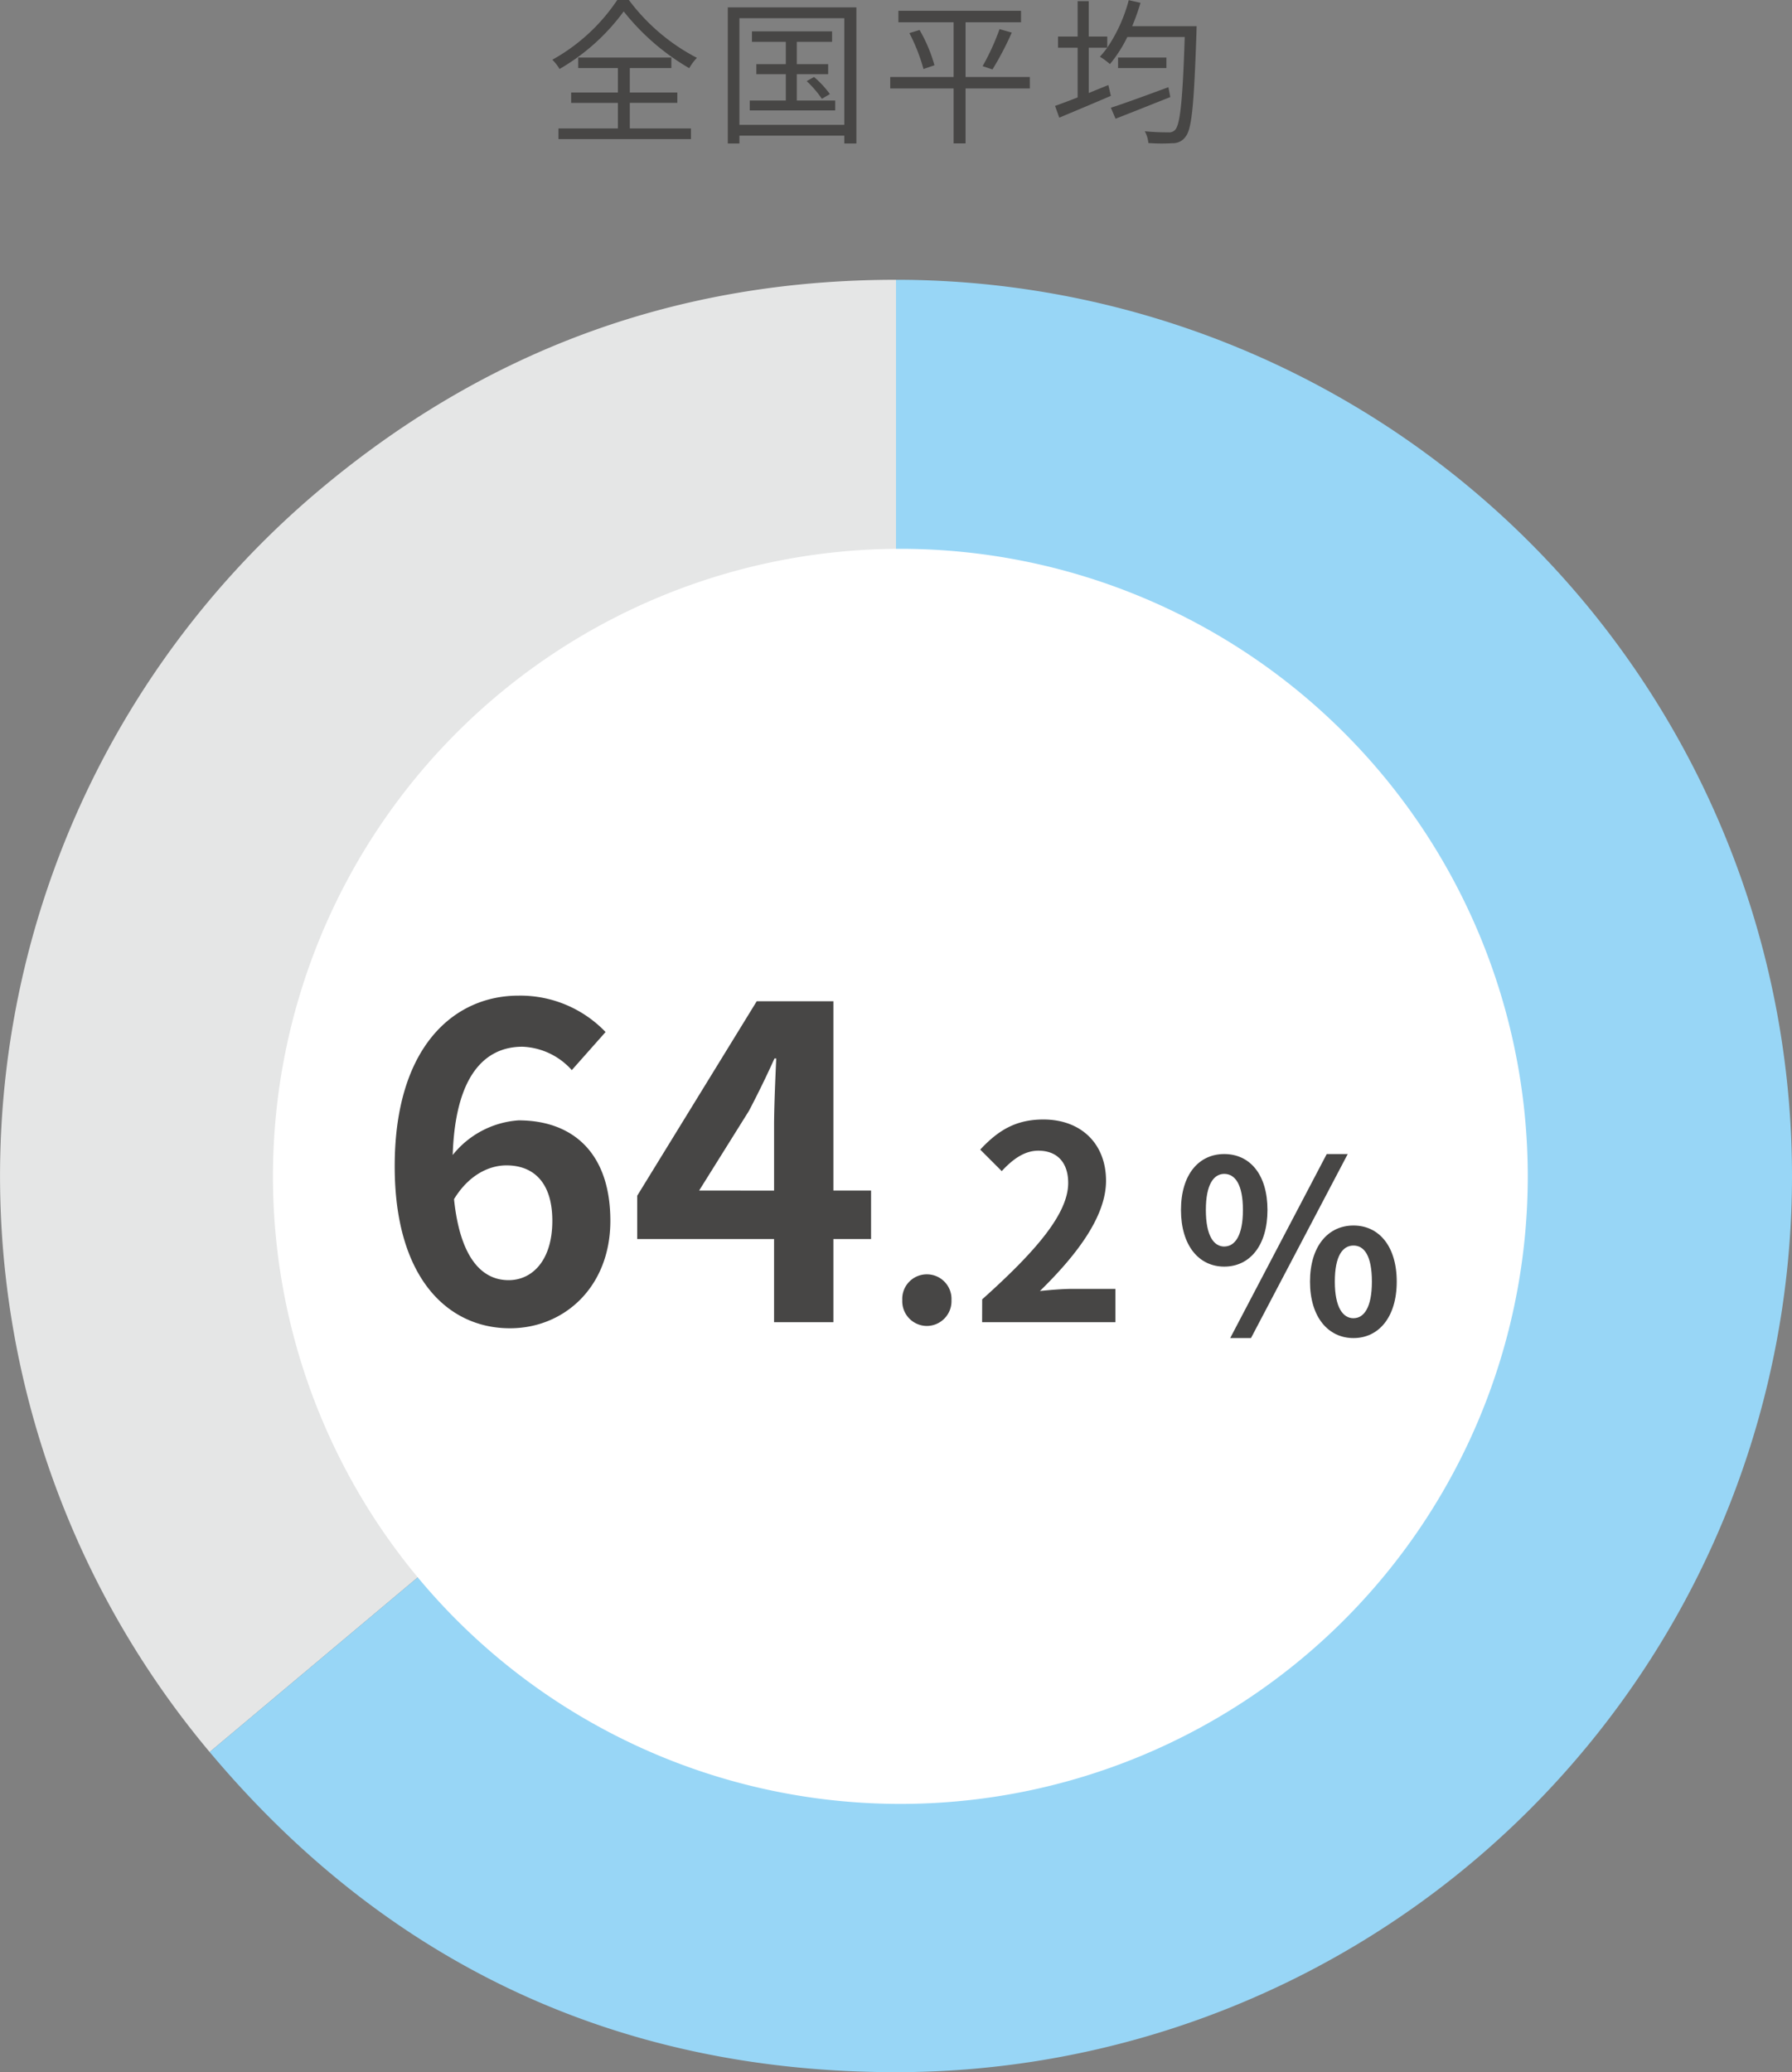<svg xmlns="http://www.w3.org/2000/svg" width="240" height="277.463" viewBox="0 0 240 277.463">
  <rect x="0" y="0" width="240" height="277.463" fill="#808080" stroke="none"/>
  <g id="グループ_141" data-name="グループ 141" transform="translate(-470 -1178.842)">
    <path id="パス_2203" data-name="パス 2203" d="M9.555-17.6a25.048,25.048,0,0,1-8.694,8,6.4,6.4,0,0,1,.966,1.239,28.024,28.024,0,0,0,8.589-7.707,31.167,31.167,0,0,0,8.778,7.6,6.966,6.966,0,0,1,1.029-1.386A26.676,26.676,0,0,1,11.109-17.6Zm1.68,13.776H17.6V-5.208H11.235V-8.484H16.8V-9.891H4.326v1.407H9.639v3.276H3.381v1.386H9.639V-.4H1.68V1.029H19.425V-.4h-8.19ZM33.6-4.137V-7.665h4.2V-9.009H33.6v-2.982h4.725V-13.4H27.594v1.407H32.13v2.982H28.182v1.344H32.13v3.528H27.3v1.323H38.745V-4.137Zm1.323-2.6A14.163,14.163,0,0,1,36.96-4.368L38.031-5A13.107,13.107,0,0,0,35.91-7.287ZM25.914-.882v-14.28H39.963V-.882ZM24.36-16.611V1.617h1.554V.567H39.963v1.05H41.58V-16.611ZM64.806-7.287H56.2v-7.329H63.63v-1.533H47.208v1.533H54.6v7.329H46.116v1.533H54.6V1.6h1.6v-7.35h8.61Zm-16.128-5.88a24.576,24.576,0,0,1,1.89,4.809l1.47-.5a20.117,20.117,0,0,0-1.995-4.725ZM59.808-8.3a41.231,41.231,0,0,0,2.583-4.935l-1.638-.462a31.337,31.337,0,0,1-2.268,4.956ZM83.37-5.922c-2.856,1.05-5.817,2.142-7.707,2.751l.63,1.47c2.058-.8,4.788-1.89,7.329-2.9ZM76.629-9.891v1.407H83.1V-9.891Zm1.89-4.2a30.65,30.65,0,0,0,1.113-3.129l-1.575-.357a20.746,20.746,0,0,1-2.877,6.363V-12.7H72.7v-4.746H71.211V-12.7H68.586v1.491h2.625v6.657c-1.134.441-2.184.84-3.024,1.134l.567,1.575c1.953-.819,4.515-1.89,6.909-2.919l-.336-1.449c-.882.357-1.764.714-2.625,1.071v-6.069H75.18A14.638,14.638,0,0,1,74.193-10a8.225,8.225,0,0,1,1.344.987,17.744,17.744,0,0,0,2.331-3.633h7.686c-.273,8.484-.609,11.7-1.281,12.432a1.064,1.064,0,0,1-.9.336A30.316,30.316,0,0,1,80.2-.021a3.8,3.8,0,0,1,.483,1.575,24.56,24.56,0,0,0,3.276.021,2.017,2.017,0,0,0,1.7-.861c.861-1.029,1.134-4.368,1.47-13.986,0-.231.021-.819.021-.819Z" transform="translate(543.114 1196.44)" fill="#474645"/>
    <path id="パス_106" data-name="パス 106" d="M120,138.718,28.078,215.851A120,120,0,0,1,42.869,46.795C65.206,28.051,90.841,18.719,120,18.719Z" transform="translate(470 1197.587)" fill="#e5e6e6"/>
    <path id="パス_107" data-name="パス 107" d="M103.862,138.718v-120a120,120,0,1,1,0,240c-37.114,0-68.069-14.435-91.923-42.867Z" transform="translate(486.139 1197.587)" fill="#98d6f6"/>
    <path id="パス_110" data-name="パス 110" d="M183.349,117.554a84.027,84.027,0,1,0-84.028,84.028,84.028,84.028,0,0,0,84.028-84.028" transform="translate(491.262 1218.803)" fill="#fff"/>
    <g id="グループ_139" data-name="グループ 139" transform="translate(519.961 1288.886)">
      <path id="パス_2205" data-name="パス 2205" d="M17.864-21c3.712,0,6.148,2.378,6.148,7.424,0,5.278-2.668,7.946-5.858,7.946-3.6,0-6.5-3.016-7.308-10.846C12.818-19.72,15.544-21,17.864-21ZM18.328.812c7.308,0,13.456-5.568,13.456-14.384,0-9.164-5.1-13.456-12.3-13.456a12.358,12.358,0,0,0-8.816,4.64c.348-10.788,4.408-14.5,9.338-14.5a9.318,9.318,0,0,1,6.612,3.132l4.524-5.1a15.8,15.8,0,0,0-11.658-4.872C10.846-43.732,2.9-36.888,2.9-20.88,2.9-5.742,10.15.812,18.328.812ZM43.674-17.632,50.344-28.3c1.218-2.32,2.378-4.7,3.422-7.018H54c-.116,2.552-.29,6.438-.29,8.932v8.758ZM53.708,0h7.946V-11.136H66.7v-6.5H61.654V-42.978H51.388L35.38-16.936v5.8H53.708ZM74.156.5a3.315,3.315,0,0,0,3.312-3.456,3.294,3.294,0,0,0-3.312-3.456A3.287,3.287,0,0,0,70.88-2.952,3.308,3.308,0,0,0,74.156.5ZM81.572,0H99.428V-4.464h-5.76c-1.26,0-3.024.144-4.356.288,4.86-4.752,8.856-9.936,8.856-14.76,0-4.968-3.348-8.208-8.388-8.208-3.636,0-6.012,1.4-8.46,4.032l2.88,2.88c1.368-1.476,2.952-2.736,4.9-2.736,2.556,0,4,1.62,4,4.32,0,4.1-4.284,9.108-11.52,15.588Z" transform="translate(0 67)" fill="#474645"/>
      <path id="パス_2206" data-name="パス 2206" d="M7.36-9.408c3.424,0,5.792-2.816,5.792-7.584S10.784-24.48,7.36-24.48c-3.392,0-5.792,2.72-5.792,7.488S3.968-9.408,7.36-9.408Zm0-2.688C5.984-12.1,4.9-13.5,4.9-16.992s1.088-4.832,2.464-4.832c1.408,0,2.5,1.344,2.5,4.832S8.768-12.1,7.36-12.1ZM24.672.16c3.392,0,5.792-2.816,5.792-7.552,0-4.768-2.4-7.52-5.792-7.52s-5.824,2.752-5.824,7.52C18.848-2.656,21.28.16,24.672.16Zm0-2.656c-1.408,0-2.5-1.44-2.5-4.9,0-3.52,1.088-4.832,2.5-4.832s2.464,1.312,2.464,4.832C27.136-3.936,26.08-2.5,24.672-2.5ZM8.16.16h2.784L23.9-24.48H21.088Z" transform="translate(106.638 68.963)" fill="#474645"/>
    </g>
  </g>
</svg>
